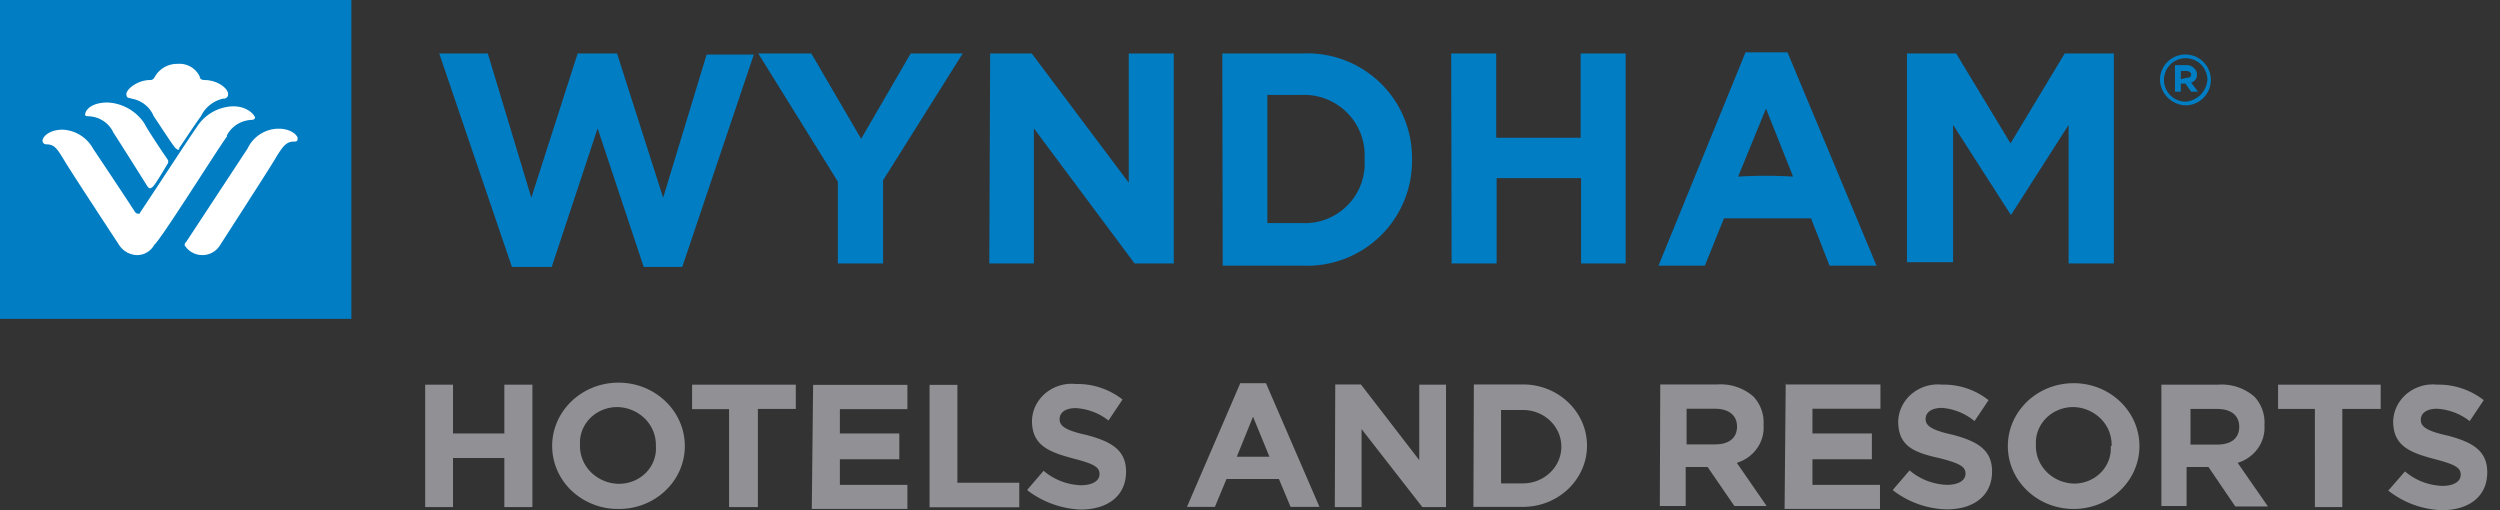 <svg xmlns="http://www.w3.org/2000/svg" width="98" height="20" viewBox="0 0 98 20">
    <rect x="0" y="0" width="98" height="20" fill="#333333" stroke="none"/>
    <g fill="none" fill-rule="nonzero">
        <path fill="#919195" d="M16.667 15.078h1.091v1.915h2.012v-1.915h1.1v4.799h-1.1v-1.923h-2.012v1.923h-1.091v-4.799zm4.977 2.408c0-1.373 1.164-2.486 2.6-2.486 1.437 0 2.601 1.113 2.601 2.486 0 1.361-1.155 2.465-2.579 2.465a2.643 2.643 0 0 1-1.851-.708 2.412 2.412 0 0 1-.77-1.757zm4.066 0a1.443 1.443 0 0 0-.422-1.067 1.58 1.58 0 0 0-1.09-.462c-.404 0-.79.158-1.066.438s-.42.657-.396 1.041c-.014.395.138.78.422 1.067a1.58 1.58 0 0 0 1.09.462c.405.005.794-.152 1.072-.433.277-.281.42-.66.39-1.046zm2.923-1.447H27.13v-.96h4.066v.952h-1.487v3.846H28.58V16.03l.052.008zm3.241-.953h3.696v.953h-2.647v.954h2.33v1.01h-2.33v1.003h2.647v.945h-3.748l.052-4.865zm4.565 0h1.091v3.838h2.425v.961h-3.516v-4.799zm3.834 4.109l.636-.74c.403.346.92.546 1.461.567.456 0 .731-.172.731-.435s-.18-.395-1.006-.608c-.997-.263-1.642-.526-1.642-1.488.012-.414.205-.805.531-1.078a1.604 1.604 0 0 1 1.189-.36 2.867 2.867 0 0 1 1.83.608l-.55.822a2.294 2.294 0 0 0-1.28-.485c-.413 0-.637.173-.637.436s.224.435 1.05.616c1.005.263 1.555.608 1.555 1.438 0 .961-.73 1.487-1.788 1.487a3.7 3.7 0 0 1-2.08-.756v-.024zm8.347-4.174h1.006l2.097 4.848H50.59l-.456-1.093h-2.055l-.455 1.093H46.53l2.089-4.848zm1.143 2.884l-.644-1.57-.637 1.57h1.281zm2.58-2.835h1.005l2.287 2.966v-2.958h1.049v4.799h-.929l-2.381-3.057v3.057h-1.049l.017-4.807zm5.432 0h1.926c1.386 0 2.51 1.074 2.51 2.4 0 1.324-1.124 2.399-2.51 2.399h-1.943l.017-4.8zm1.926 3.878c.83 0 1.504-.644 1.504-1.438 0-.794-.673-1.438-1.504-1.438h-.86v2.876h.86zm5.381-3.878h2.244a1.954 1.954 0 0 1 1.41.476c.283.307.425.71.395 1.118.05.665-.384 1.276-1.048 1.479l1.169 1.693h-1.264l-1.049-1.529h-.86v1.529h-1.014l.017-4.766zm2.15 2.35c.55 0 .86-.255.86-.699 0-.443-.327-.698-.86-.698h-1.118v1.397h1.118zm2.785-2.35h3.696v.953h-2.665v.97h2.33v1.01h-2.33v1.003h2.648v.945h-3.74L70 15.02l.017.049zm4.204 4.108l.636-.74c.402.348.92.548 1.461.568.456 0 .73-.173.73-.436s-.18-.394-1.005-.608c-1.023-.222-1.633-.476-1.633-1.446.012-.414.204-.805.53-1.078a1.604 1.604 0 0 1 1.189-.36 2.831 2.831 0 0 1 1.822.608l-.55.822a2.262 2.262 0 0 0-1.272-.518c-.413 0-.645.173-.645.436s.232.435 1.058.616c.997.263 1.547.608 1.547 1.438 0 .961-.73 1.487-1.78 1.487a3.597 3.597 0 0 1-2.106-.748l.018-.04zm4.487-1.692c0-1.362 1.155-2.465 2.579-2.465 1.424 0 2.579 1.103 2.579 2.465 0 1.361-1.155 2.465-2.58 2.465-1.423 0-2.578-1.104-2.578-2.465zm4.066 0a1.434 1.434 0 0 0-.417-1.066 1.572 1.572 0 0 0-1.087-.463c-.403 0-.789.158-1.065.438-.277.28-.42.657-.397 1.041-.029.81.632 1.49 1.479 1.52.402.006.788-.15 1.065-.43.276-.28.417-.657.388-1.04h.034zm1.952-2.408h2.243a1.954 1.954 0 0 1 1.41.477c.278.306.417.705.387 1.109.049.665-.384 1.276-1.049 1.479l1.186 1.71h-1.28l-1.05-1.546h-.859v1.529h-.988v-4.758zm2.192 2.35c.55 0 .86-.255.86-.698 0-.444-.319-.699-.86-.699h-1.05v1.397h1.05zm3.885-1.397H89.3v-.953h4.023v.953h-1.504v3.846h-1.075V16.03h.06zm2.829 3.188l.644-.74c.403.348.92.548 1.462.568.455 0 .722-.173.722-.436s-.18-.394-.997-.608c-1.006-.263-1.65-.526-1.65-1.487.011-.414.203-.805.53-1.078a1.604 1.604 0 0 1 1.188-.36 2.867 2.867 0 0 1 1.831.608l-.55.822a2.294 2.294 0 0 0-1.28-.485c-.413 0-.637.173-.637.436 0 .262.224.435 1.049.616 1.006.263 1.556.608 1.556 1.438 0 .961-.73 1.487-1.78 1.487a3.601 3.601 0 0 1-2.114-.78h.026z"/>
        <path fill="#007DC3" d="M84.671 3.134a.997.997 0 1 1 .998.996 1.04 1.04 0 0 1-.998-.996zm1.86 0a.852.852 0 1 0-.854.851.929.929 0 0 0 .853-.851zm-1.272-.58h.452a.393.393 0 0 1 .316.137c.061.06.095.143.094.23a.307.307 0 0 1-.23.315l.272.357h-.272l-.222-.315h-.18v.315h-.23V2.554zm.452.494c.137 0 .18-.042.18-.127 0-.086-.086-.137-.18-.137h-.221V3.1l.221-.05zM17.22 2.095h1.902l1.706 5.654 1.816-5.654h1.544l1.808 5.654L27.7 2.137h1.85l-2.806 8.328h-1.51l-1.807-5.433-1.8 5.433h-1.56l-2.849-8.37zm15.624 5.024l-3.121-5.024h2.08l1.954 3.346L35.7 2.095h2.039l-3.122 4.972v3.262h-1.774v-3.21zm5.97-5.024h1.63l3.803 5.066V2.095h1.765v8.234h-1.535l-3.949-5.297v5.297H38.78l.034-8.234zm9.1 0h3.173a4.106 4.106 0 0 1 3.012 1.146 4.093 4.093 0 0 1 1.252 2.966v.052a4.1 4.1 0 0 1-1.24 2.99 4.114 4.114 0 0 1-3.024 1.165H47.93l-.017-8.32zm3.13 6.65a2.347 2.347 0 0 0 1.78-.698 2.34 2.34 0 0 0 .668-1.788v-.052a2.365 2.365 0 0 0-.677-1.78 2.373 2.373 0 0 0-1.77-.706h-1.365v5.024h1.364zm5.842-6.65h1.766v3.304h3.309V2.095h1.765v8.234h-1.748V6.982h-3.31v3.347h-1.765l-.017-8.234zm11.548-.043h1.637l3.488 8.362h-1.842l-.725-1.856H67.58l-.75 1.856h-1.817l3.411-8.362h.009zm1.859 4.88l-1.066-2.675-1.092 2.666c.725-.043 1.45-.043 2.175 0l-.017.008zm4.486-4.837h1.902l2.132 3.525 2.124-3.525h1.927v8.234h-1.774V4.896l-2.26 3.534-2.269-3.534v5.382h-1.808V2.095h.026zM0 0h13.774v12.5H0V0z"/>
        <path fill="#FFF" d="M10.922 5.045a1.351 1.351 0 0 0-1.218.779l-2.419 3.68s-.043 0-.043.094 0 0 .043.085a.814.814 0 0 0 .699.315.808.808 0 0 0 .65-.4s1.911-2.961 2.148-3.363c.324-.548.464-.685.744-.685.14 0 .14-.043.14-.137 0-.094-.236-.368-.744-.368m-3.917.779c.052-.051.517-.779.876-1.275.168-.349.491-.602.876-.685.05.006.1-.011.137-.046a.16.16 0 0 0 .047-.134c0-.222-.42-.547-.928-.547-.097 0-.184-.043-.184-.137a.88.88 0 0 0-.877-.496.995.995 0 0 0-.876.496c-.053.094-.096.137-.184.137-.517 0-.938.368-.938.547 0 .18.097.137.193.18.394.065.725.324.876.685.333.496.798 1.224.877 1.275.079.051.044.043.096.043.053 0 0-.043.088-.043m-3.75-1.352c0 .043 0 .085.14.085.422.016.8.265.972.642.237.36 1.35 2.131 1.35 2.131s.052.051.096.051c.044 0 0 0 .088-.051.087-.051.613-.95.613-.95v-.094s-.745-1.087-.938-1.455a1.831 1.831 0 0 0-1.437-.813c-.657 0-.876.317-.876.454"/>
        <path fill="#FFF" d="M8.89 5.317c.181-.362.554-.599.971-.617.087 0 .139-.05.139-.092 0-.041-.234-.441-.867-.441A1.745 1.745 0 0 0 7.702 5c-.225.308-1.838 2.783-2.211 3.333 0 .042 0 .042-.087.042s-.052-.042-.095-.042c-.694-1.066-1.657-2.5-1.657-2.5a1.435 1.435 0 0 0-1.196-.75c-.512 0-.79.267-.79.442.005.072.065.13.14.133.32 0 .416.134.736.667.235.4 2.125 3.275 2.125 3.275a.873.873 0 0 0 .685.4.768.768 0 0 0 .694-.4c.277-.225 2.601-3.942 2.853-4.25"/>
    </g>
</svg>
